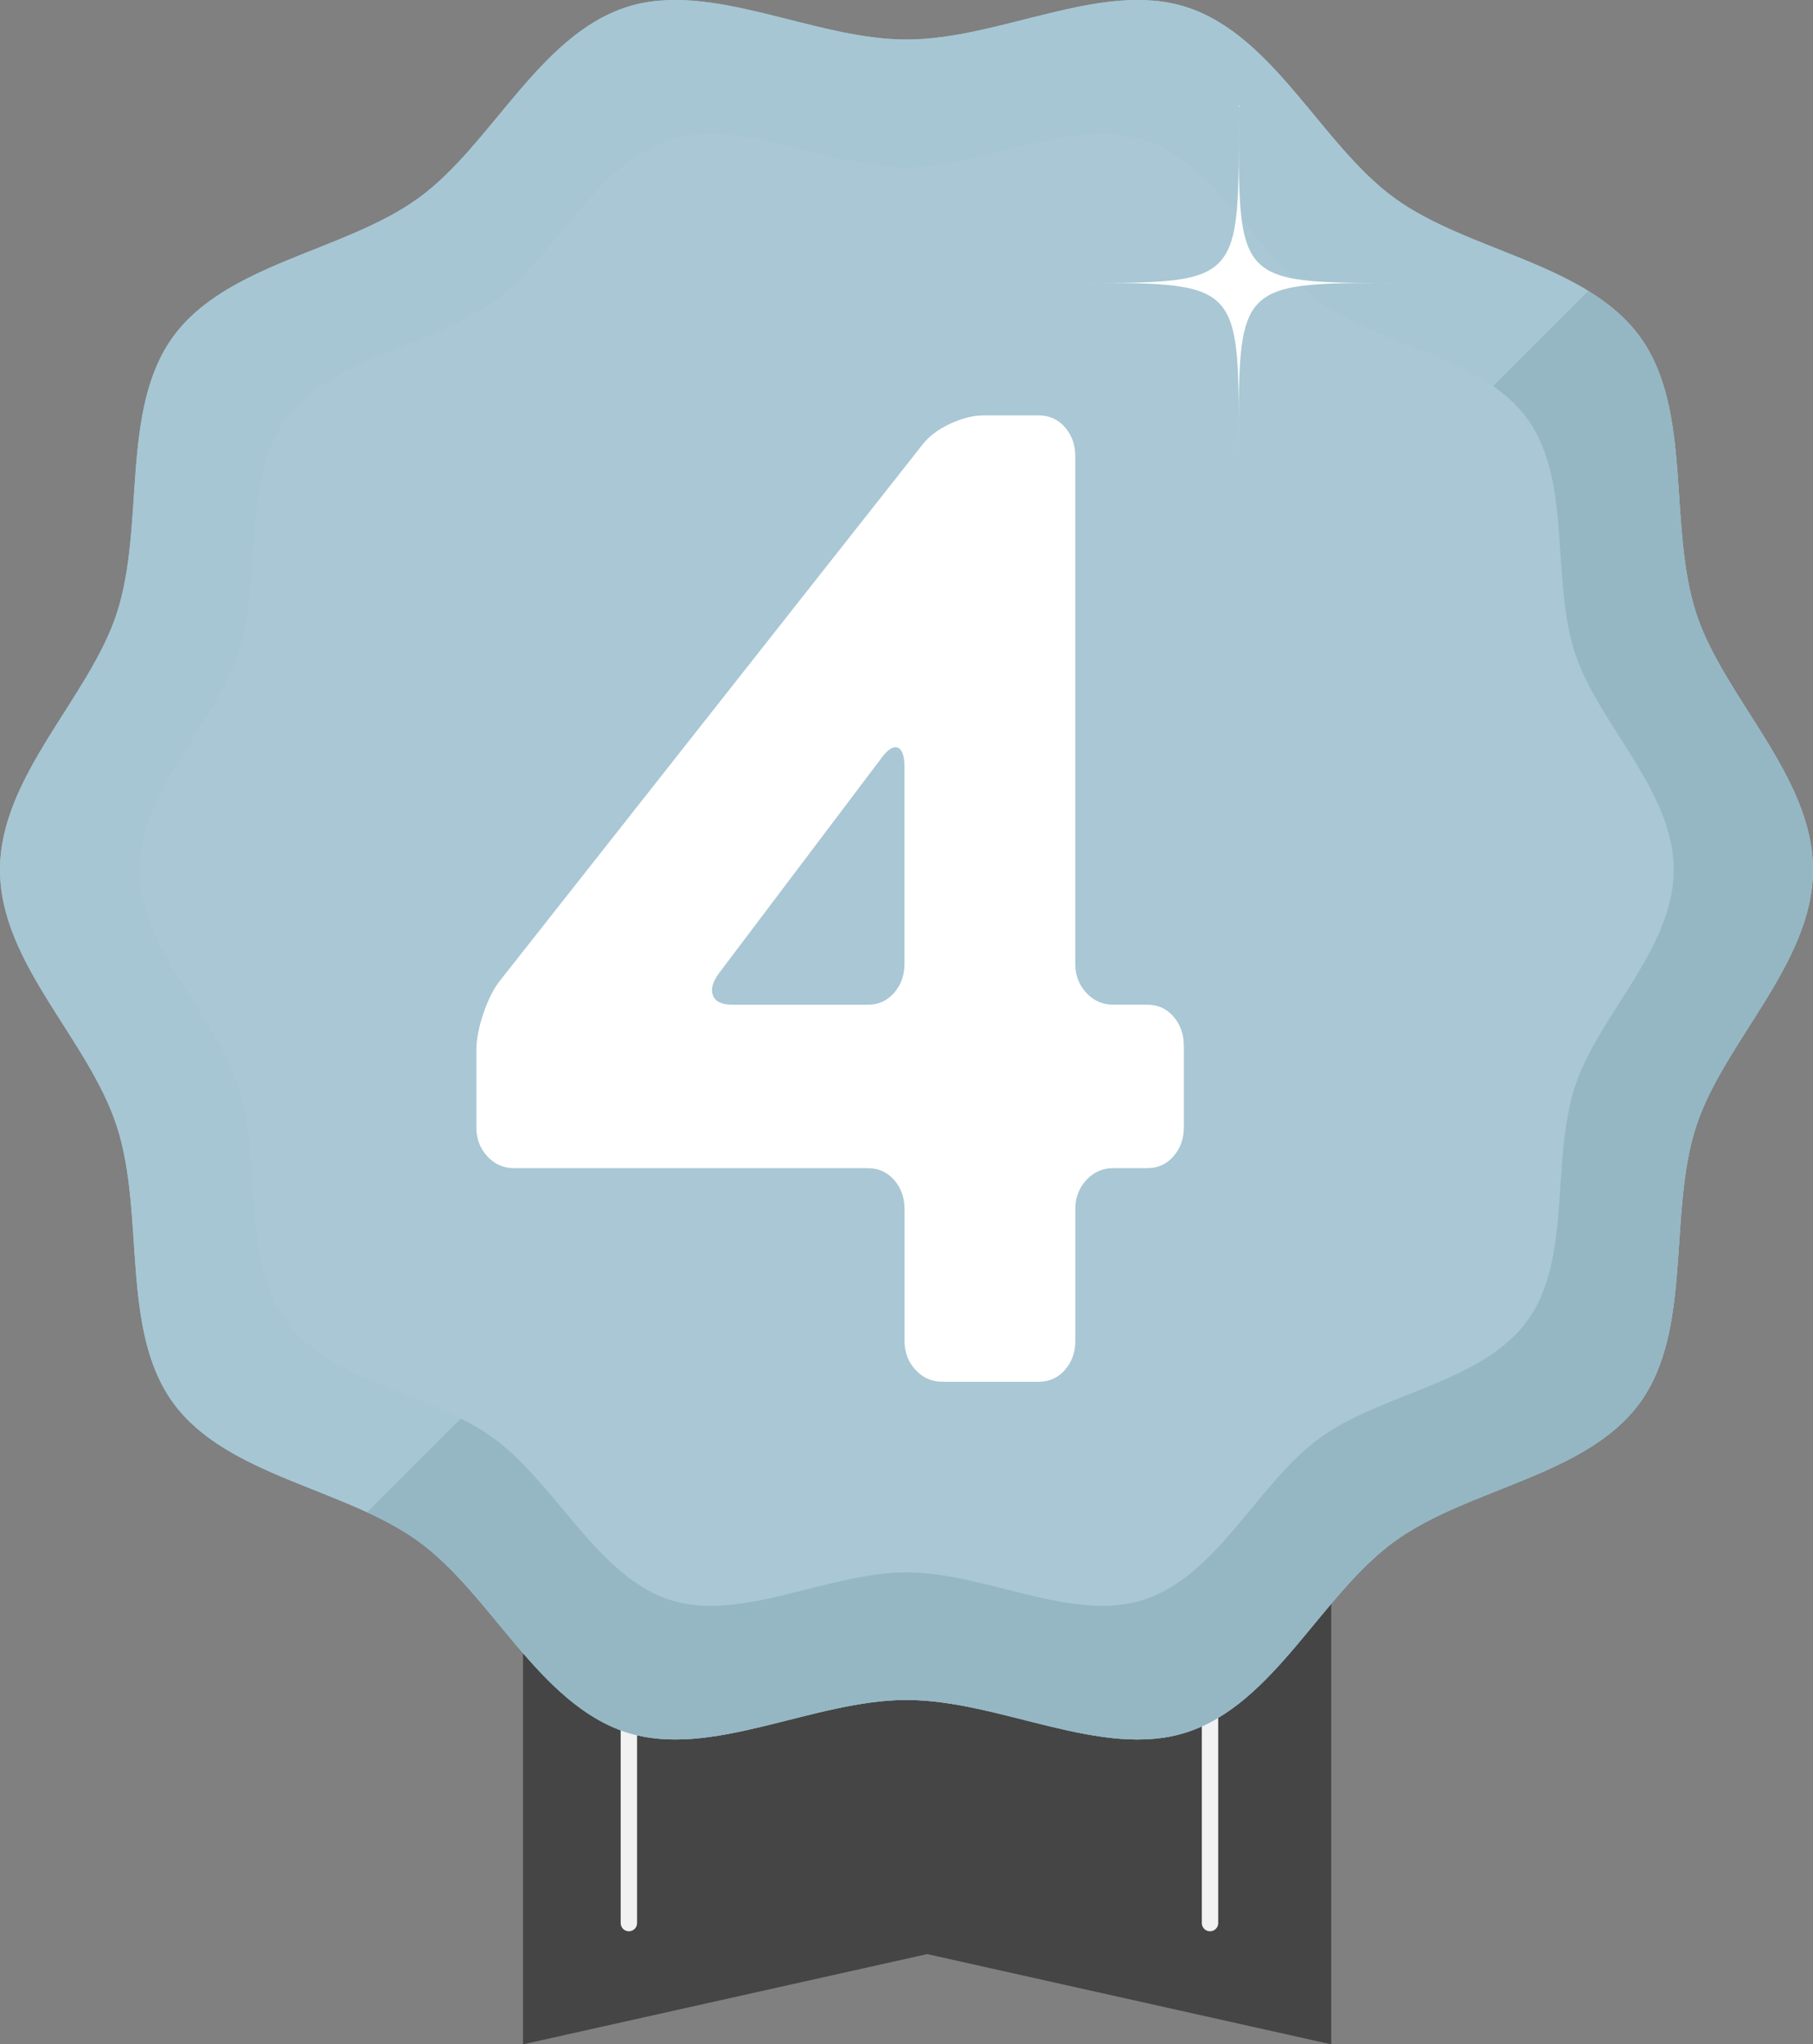 <svg id="Layer_2" xmlns="http://www.w3.org/2000/svg" viewBox="0 0 332 374.29"><rect x="0" y="0" width="332" height="374.29" fill="#808080" stroke="none"/><defs><clipPath id="clippath"><path class="cls-5" d="M332 159.24c0 17.15-16.37 31.51-21.4 46.99-5.21 16.04-.58 37.24-10.3 50.6-9.81 13.49-31.48 15.59-44.96 25.4s-21.99 29.72-38.03 34.93c-15.48 5.03-34.16-5.92-51.31-5.92s-35.83 10.94-51.31 5.92c-16.04-5.21-24.68-25.22-38.03-34.93-13.49-9.81-35.15-11.92-44.96-25.4-9.72-13.35-5.09-34.55-10.3-50.6S0 176.39 0 159.24s16.37-31.51 21.4-46.99c5.21-16.04.58-37.24 10.3-50.6 9.81-13.49 31.48-15.59 44.96-25.4 13.35-9.71 21.99-29.72 38.03-34.93 15.48-5.03 34.16 5.92 51.31 5.92s35.83-10.95 51.31-5.92c16.04 5.21 24.68 25.22 38.03 34.93 13.49 9.81 35.15 11.92 44.96 25.4 9.72 13.35 5.09 34.55 10.3 50.6 5.03 15.48 21.4 29.83 21.4 46.99Z"/></clipPath><style>.cls-4{fill:#a9c7d4}.cls-5{fill:#a6c6d3}</style></defs><g id="Layer_1-2"><path style="fill:#454545" d="m243.78 374.29-74-16.52-74 16.52V221.36h148v152.93z"/><path d="M115.16 254.13v97.96m106.42-97.96v97.96" style="fill:none;stroke:#f2f2f2;stroke-linecap:round;stroke-miterlimit:10;stroke-width:3px"/><path class="cls-4" d="M332 159.24c0 17.15-16.37 31.51-21.4 46.99-5.21 16.04-.58 37.24-10.3 50.6-9.81 13.49-31.48 15.59-44.96 25.4s-21.99 29.72-38.03 34.93c-15.48 5.03-34.16-5.92-51.31-5.92s-35.83 10.94-51.31 5.92c-16.04-5.21-24.68-25.22-38.03-34.93-13.49-9.81-35.15-11.92-44.96-25.4-9.72-13.35-5.09-34.55-10.3-50.6S0 176.39 0 159.24s16.37-31.51 21.4-46.99c5.21-16.04.58-37.24 10.3-50.6 9.81-13.49 31.48-15.59 44.96-25.4 13.35-9.71 21.99-29.72 38.03-34.93 15.48-5.03 34.16 5.92 51.31 5.92s35.83-10.95 51.31-5.92c16.04 5.21 24.68 25.22 38.03 34.93 13.49 9.81 35.15 11.92 44.96 25.4 9.72 13.35 5.09 34.55 10.3 50.6 5.03 15.48 21.4 29.83 21.4 46.99Z"/><path class="cls-5" d="M332 159.24c0 17.15-16.37 31.51-21.4 46.99-5.21 16.04-.58 37.24-10.3 50.6-9.81 13.49-31.48 15.59-44.96 25.4s-21.99 29.72-38.03 34.93c-15.48 5.03-34.16-5.92-51.31-5.92s-35.83 10.94-51.31 5.92c-16.04-5.21-24.68-25.22-38.03-34.93-13.49-9.81-35.15-11.92-44.96-25.4-9.72-13.35-5.09-34.55-10.3-50.6S0 176.39 0 159.24s16.37-31.51 21.4-46.99c5.21-16.04.58-37.24 10.3-50.6 9.81-13.49 31.48-15.59 44.96-25.4 13.35-9.71 21.99-29.72 38.03-34.93 15.48-5.03 34.16 5.92 51.31 5.92s35.83-10.95 51.31-5.92c16.04 5.21 24.68 25.22 38.03 34.93 13.49 9.81 35.15 11.92 44.96 25.4 9.72 13.35 5.09 34.55 10.3 50.6 5.03 15.48 21.4 29.83 21.4 46.99Z"/><g style="clip-path:url(#clippath)"><path transform="rotate(45 289.496 196.743)" style="fill:#83a9b5;opacity:.5" d="M189-58.76h201v511H189z"/></g><path class="cls-4" d="M306.5 159.24c0 14.52-13.86 26.67-18.11 39.77-4.41 13.58-.49 31.52-8.71 42.82-8.31 11.41-26.64 13.19-38.05 21.5s-18.61 25.16-32.19 29.57c-13.1 4.25-28.91-5.01-43.43-5.01s-30.33 9.26-43.43 5.01-20.89-21.34-32.19-29.57c-11.41-8.31-29.75-10.09-38.05-21.5s-4.31-29.25-8.71-42.82-18.11-25.25-18.11-39.77 13.86-26.67 18.11-39.77c4.41-13.58.49-31.52 8.71-42.82s26.64-13.19 38.05-21.5S109 29.99 122.58 25.58c13.1-4.25 28.91 5.01 43.43 5.01s30.33-9.26 43.43-5.01c13.58 4.41 20.89 21.34 32.19 29.57s29.75 10.09 38.05 21.5c8.22 11.3 4.31 29.25 8.71 42.82 4.25 13.1 18.11 25.25 18.11 39.77Z"/><path d="M216.79 191.44v14.96c0 2.09-.64 3.86-1.9 5.31-1.27 1.45-2.87 2.17-4.8 2.17h-6.25c-1.94 0-3.57.72-4.91 2.17-1.34 1.45-2.01 3.22-2.01 5.31v24.14c0 2.09-.64 3.86-1.9 5.31-1.27 1.45-2.87 2.17-4.8 2.17h-17.65c-1.94 0-3.57-.72-4.92-2.17-1.34-1.45-2.01-3.22-2.01-5.31v-24.14c0-2.09-.63-3.86-1.9-5.31-1.27-1.45-2.87-2.17-4.8-2.17H94.15c-1.94 0-3.57-.72-4.91-2.17s-2.01-3.22-2.01-5.31v-14c0-2.09.45-4.42 1.34-7 .89-2.57 1.93-4.59 3.13-6.04l77.07-97.76c1.19-1.61 2.9-2.93 5.14-3.98 2.23-1.04 4.32-1.57 6.25-1.57h10.05c1.93 0 3.54.72 4.8 2.17 1.26 1.45 1.9 3.22 1.9 5.31v92.93c0 2.09.67 3.86 2.01 5.31 1.34 1.45 2.98 2.17 4.91 2.17h6.25c1.93 0 3.54.72 4.8 2.17 1.26 1.45 1.9 3.22 1.9 5.31Zm-55.4-52.62-29.71 39.34c-1.19 1.61-1.56 2.98-1.12 4.1.45 1.13 1.64 1.69 3.57 1.69h24.8c1.93 0 3.54-.72 4.8-2.17 1.26-1.45 1.9-3.22 1.9-5.31v-35.96c0-2.09-.41-3.3-1.23-3.62-.82-.32-1.83.32-3.02 1.93Zm32.95-87.02c33.6 0 32.5 1.1 32.5-32.5 0 33.6-1.1 32.5 32.5 32.5-33.6 0-32.5-1.1-32.5 32.5 0-33.6 1.1-32.5-32.5-32.5Z" style="fill:#fff"/></g></svg>